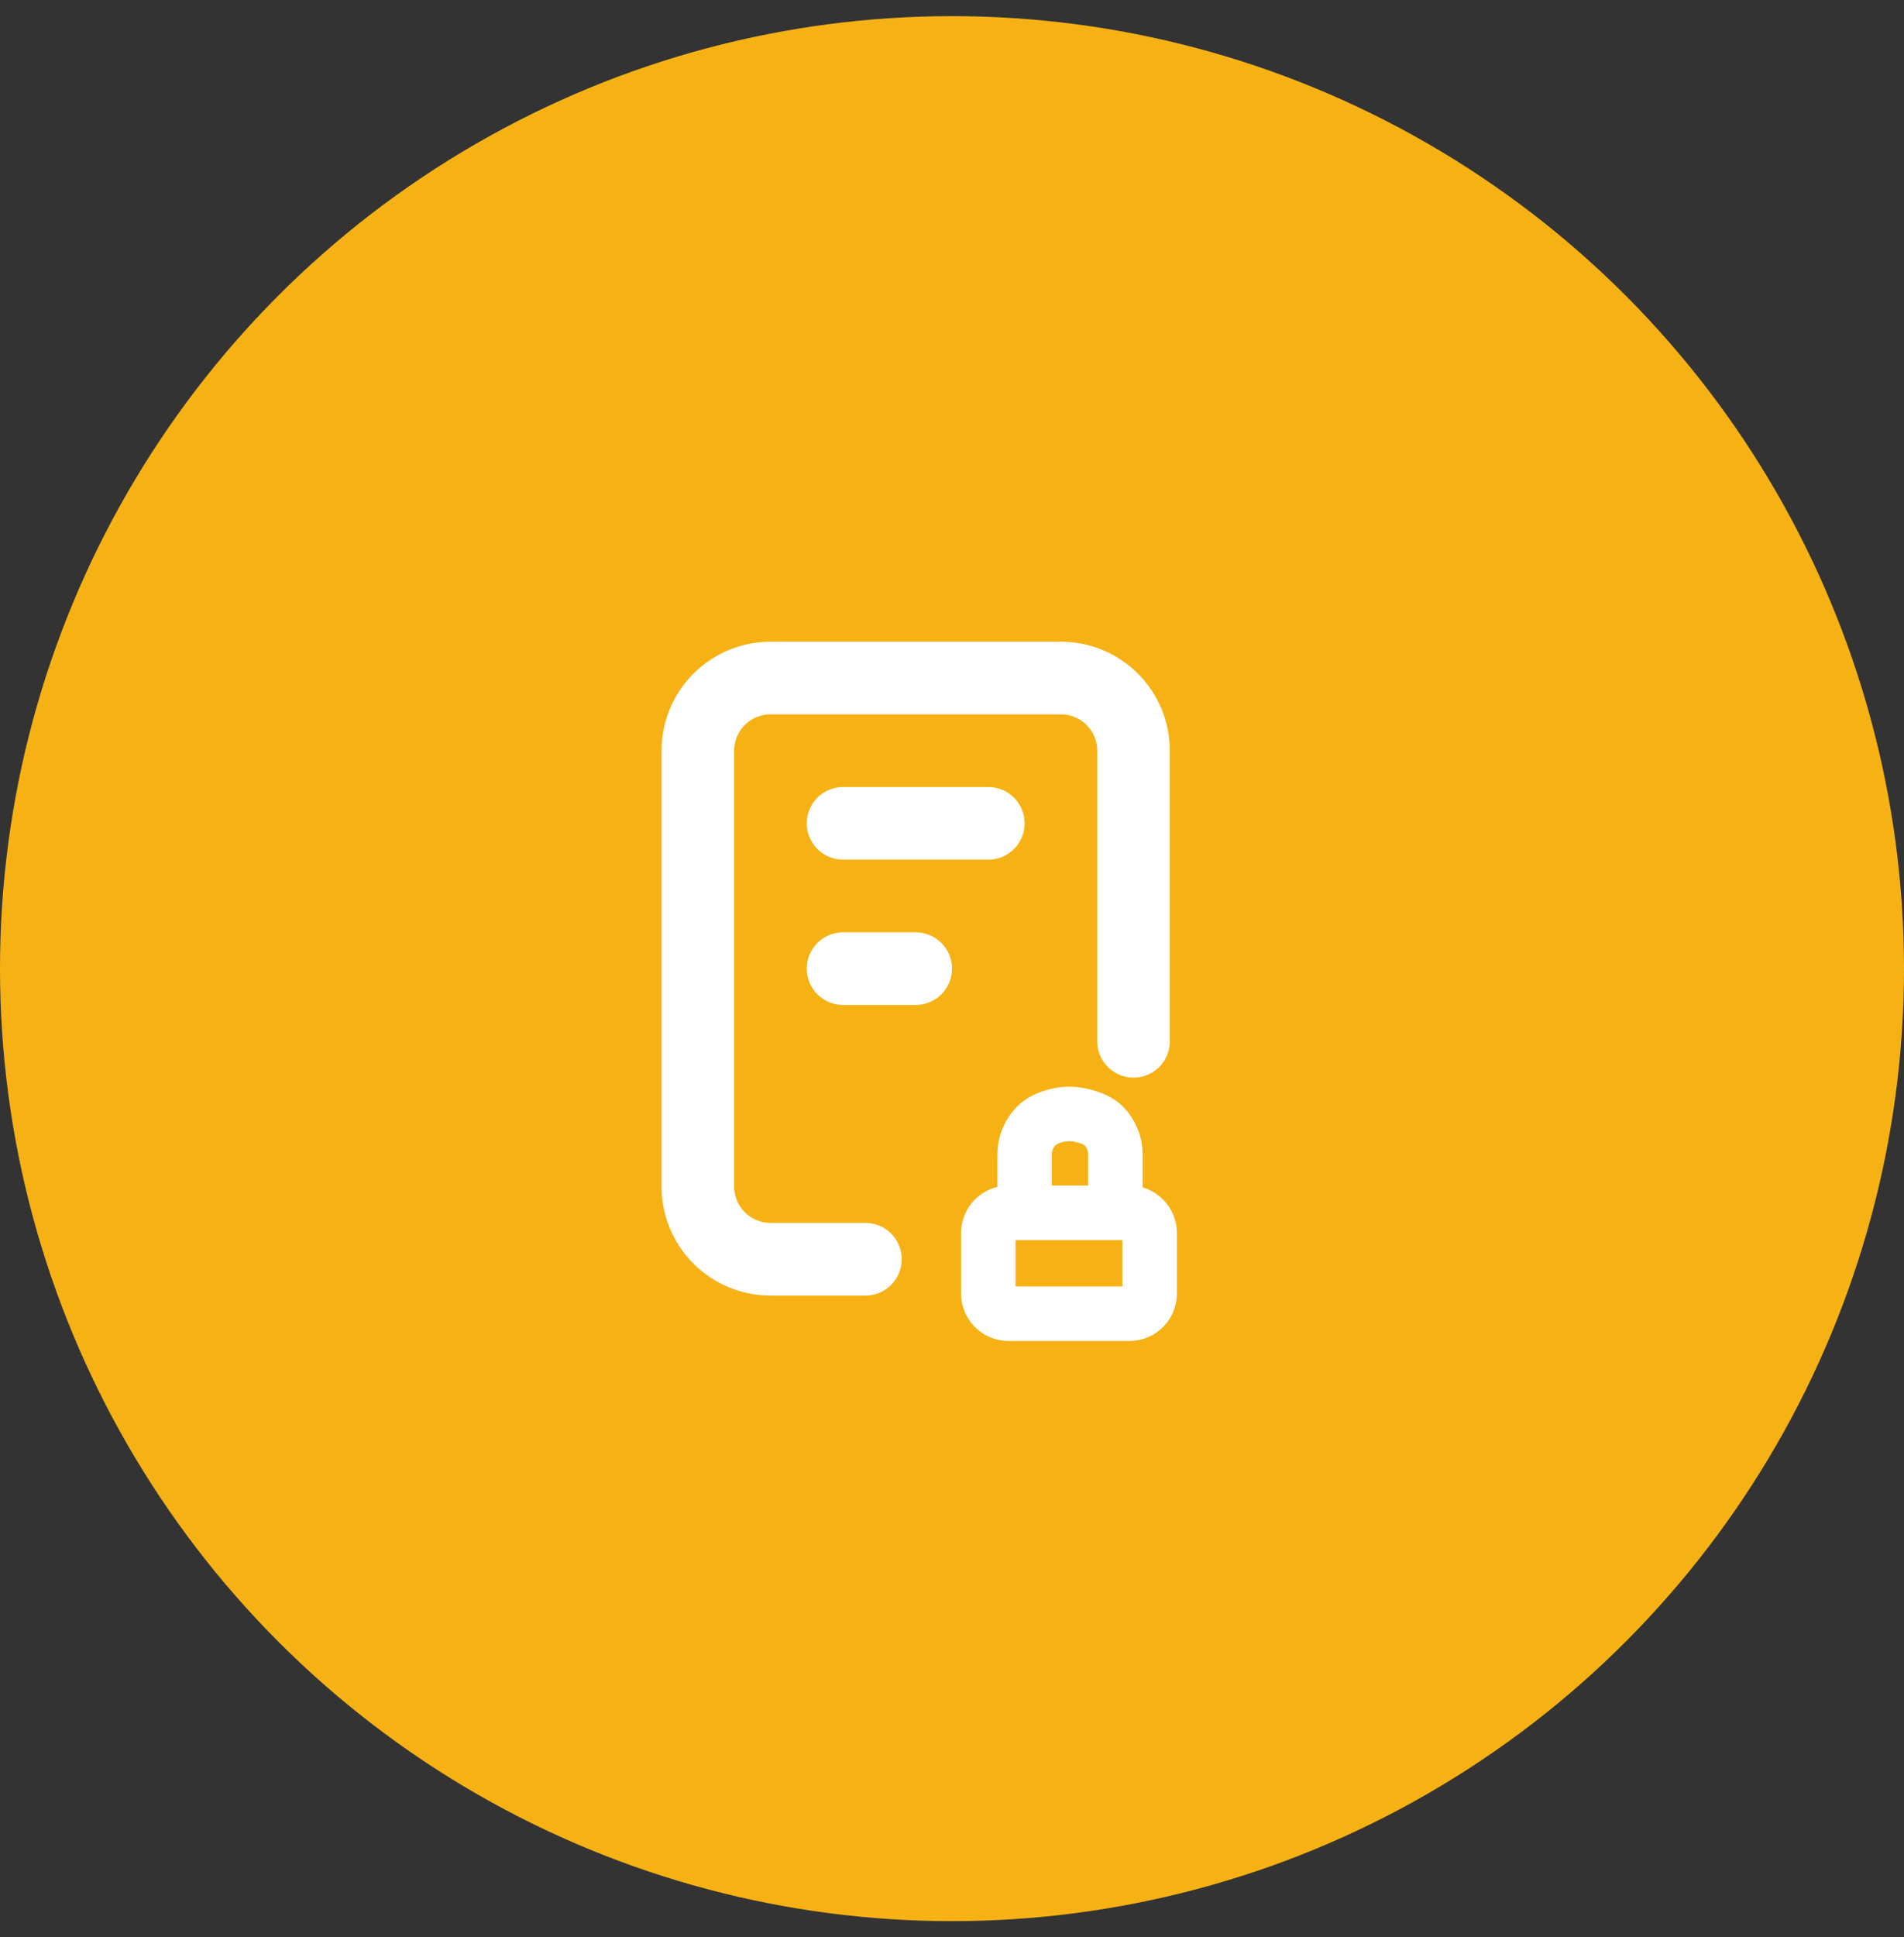 <svg width="59" height="60" viewBox="0 0 59 60" fill="none" xmlns="http://www.w3.org/2000/svg">
<rect x="0" y="0" width="59" height="60" fill="#333333" stroke="none"/>
<circle cx="29.5" cy="30" r="29.5" fill="#F6B215"/>
<path d="M26.817 39H23.875C23.278 39 22.706 38.763 22.284 38.341C21.862 37.919 21.625 37.347 21.625 36.75V23.25C21.625 22.653 21.862 22.081 22.284 21.659C22.706 21.237 23.278 21 23.875 21H32.875C33.472 21 34.044 21.237 34.466 21.659C34.888 22.081 35.125 22.653 35.125 23.25V32.25M26.125 25.5H30.625M26.125 30H28.375" stroke="white" stroke-width="2.25" stroke-linecap="round" stroke-linejoin="round"/>
<path d="M31.75 37.562V35.75C31.75 35.419 31.882 35.1 32.116 34.866C32.35 34.632 32.794 34.5 33.125 34.5C33.456 34.5 33.962 34.632 34.196 34.866C34.431 35.1 34.562 35.419 34.562 35.75V37.562M30.625 38.188C30.625 38.022 30.691 37.863 30.808 37.746C30.925 37.628 31.084 37.562 31.25 37.562H35C35.166 37.562 35.325 37.628 35.442 37.746C35.559 37.863 35.625 38.022 35.625 38.188V40.062C35.625 40.228 35.559 40.387 35.442 40.504C35.325 40.622 35.166 40.688 35 40.688H31.25C31.084 40.688 30.925 40.622 30.808 40.504C30.691 40.387 30.625 40.228 30.625 40.062V38.188Z" stroke="white" stroke-width="1.688" stroke-linecap="round" stroke-linejoin="round"/>
</svg>
